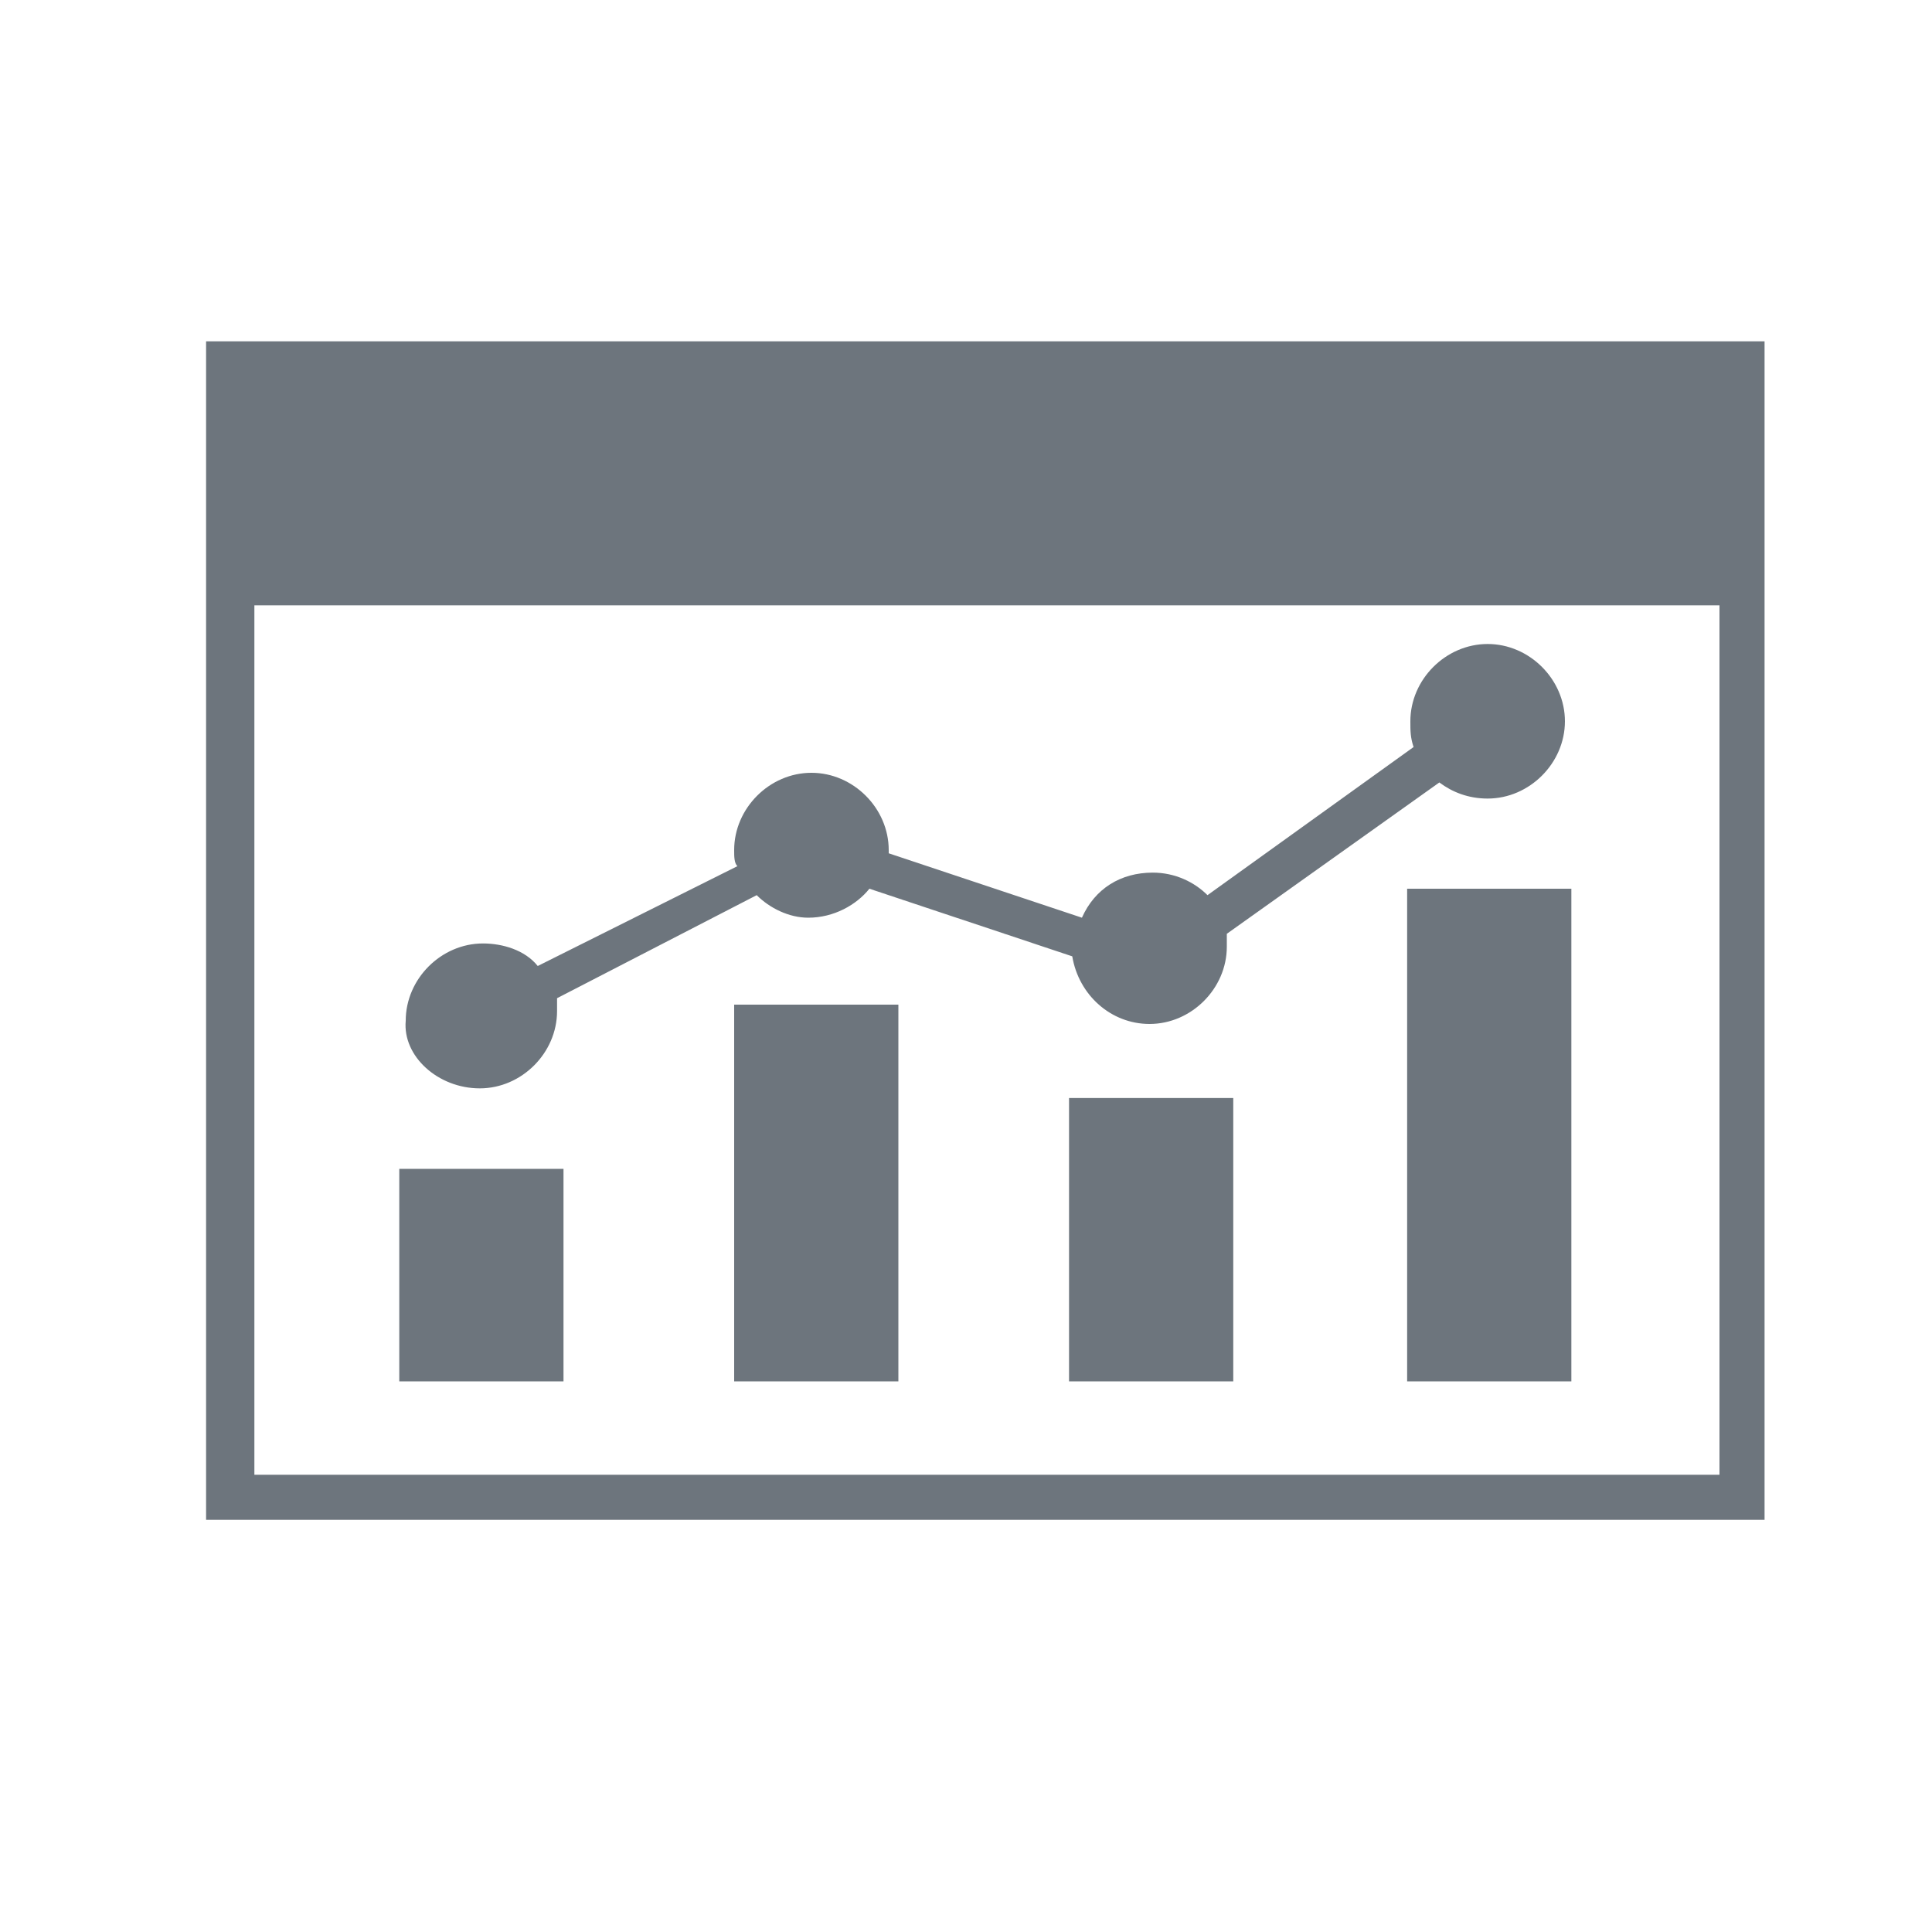 <?xml version="1.0" encoding="utf-8"?>
<!-- Generator: Adobe Illustrator 26.0.0, SVG Export Plug-In . SVG Version: 6.00 Build 0)  -->
<svg version="1.1" id="in_progress" xmlns="http://www.w3.org/2000/svg" xmlns:xlink="http://www.w3.org/1999/xlink" x="0px"
	 y="0px" viewBox="0 0 60 60" style="enable-background:new 0 0 60 60;" xml:space="preserve">
<style type="text/css">
	.st0{fill:#6D757D;}
</style>
<rect x="33.2" y="34.1" class="st0" width="5.1" height="8.8"/>
<rect x="43.7" y="27.6" class="st0" width="5.1" height="15.3"/>
<rect x="22.8" y="31.2" class="st0" width="5.1" height="11.7"/>
<rect x="12.4" y="36.3" class="st0" width="5.1" height="6.6"/>
<path class="st0" d="M14.9,33.8c1.3,0,2.4-1.1,2.4-2.4c0-0.1,0-0.3,0-0.4l6.2-3.2c0.4,0.4,1,0.7,1.6,0.7c0.8,0,1.5-0.4,1.9-0.9
	l6.3,2.1c0.2,1.2,1.2,2.1,2.4,2.1c1.3,0,2.4-1.1,2.4-2.4c0-0.1,0-0.3,0-0.4l6.6-4.7c0.4,0.3,0.9,0.5,1.5,0.5c1.3,0,2.4-1.1,2.4-2.4
	s-1.1-2.4-2.4-2.4s-2.4,1.1-2.4,2.4c0,0.3,0,0.5,0.1,0.8l-6.4,4.6c-0.4-0.4-1-0.7-1.7-0.7c-1,0-1.8,0.5-2.2,1.4l-6-2
	c0,0,0-0.1,0-0.1c0-1.3-1.1-2.4-2.4-2.4s-2.4,1.1-2.4,2.4c0,0.2,0,0.4,0.1,0.5l-6.2,3.1c-0.4-0.5-1.1-0.7-1.7-0.7
	c-1.3,0-2.4,1.1-2.4,2.4C12.5,32.8,13.6,33.8,14.9,33.8L14.9,33.8z"/>
<path class="st0" d="M6.4,10.6v36.6h48.4V10.6H6.4z M53.4,45.8H7.9v-27h45.5C53.4,18.9,53.4,45.8,53.4,45.8z"/>
</svg>
